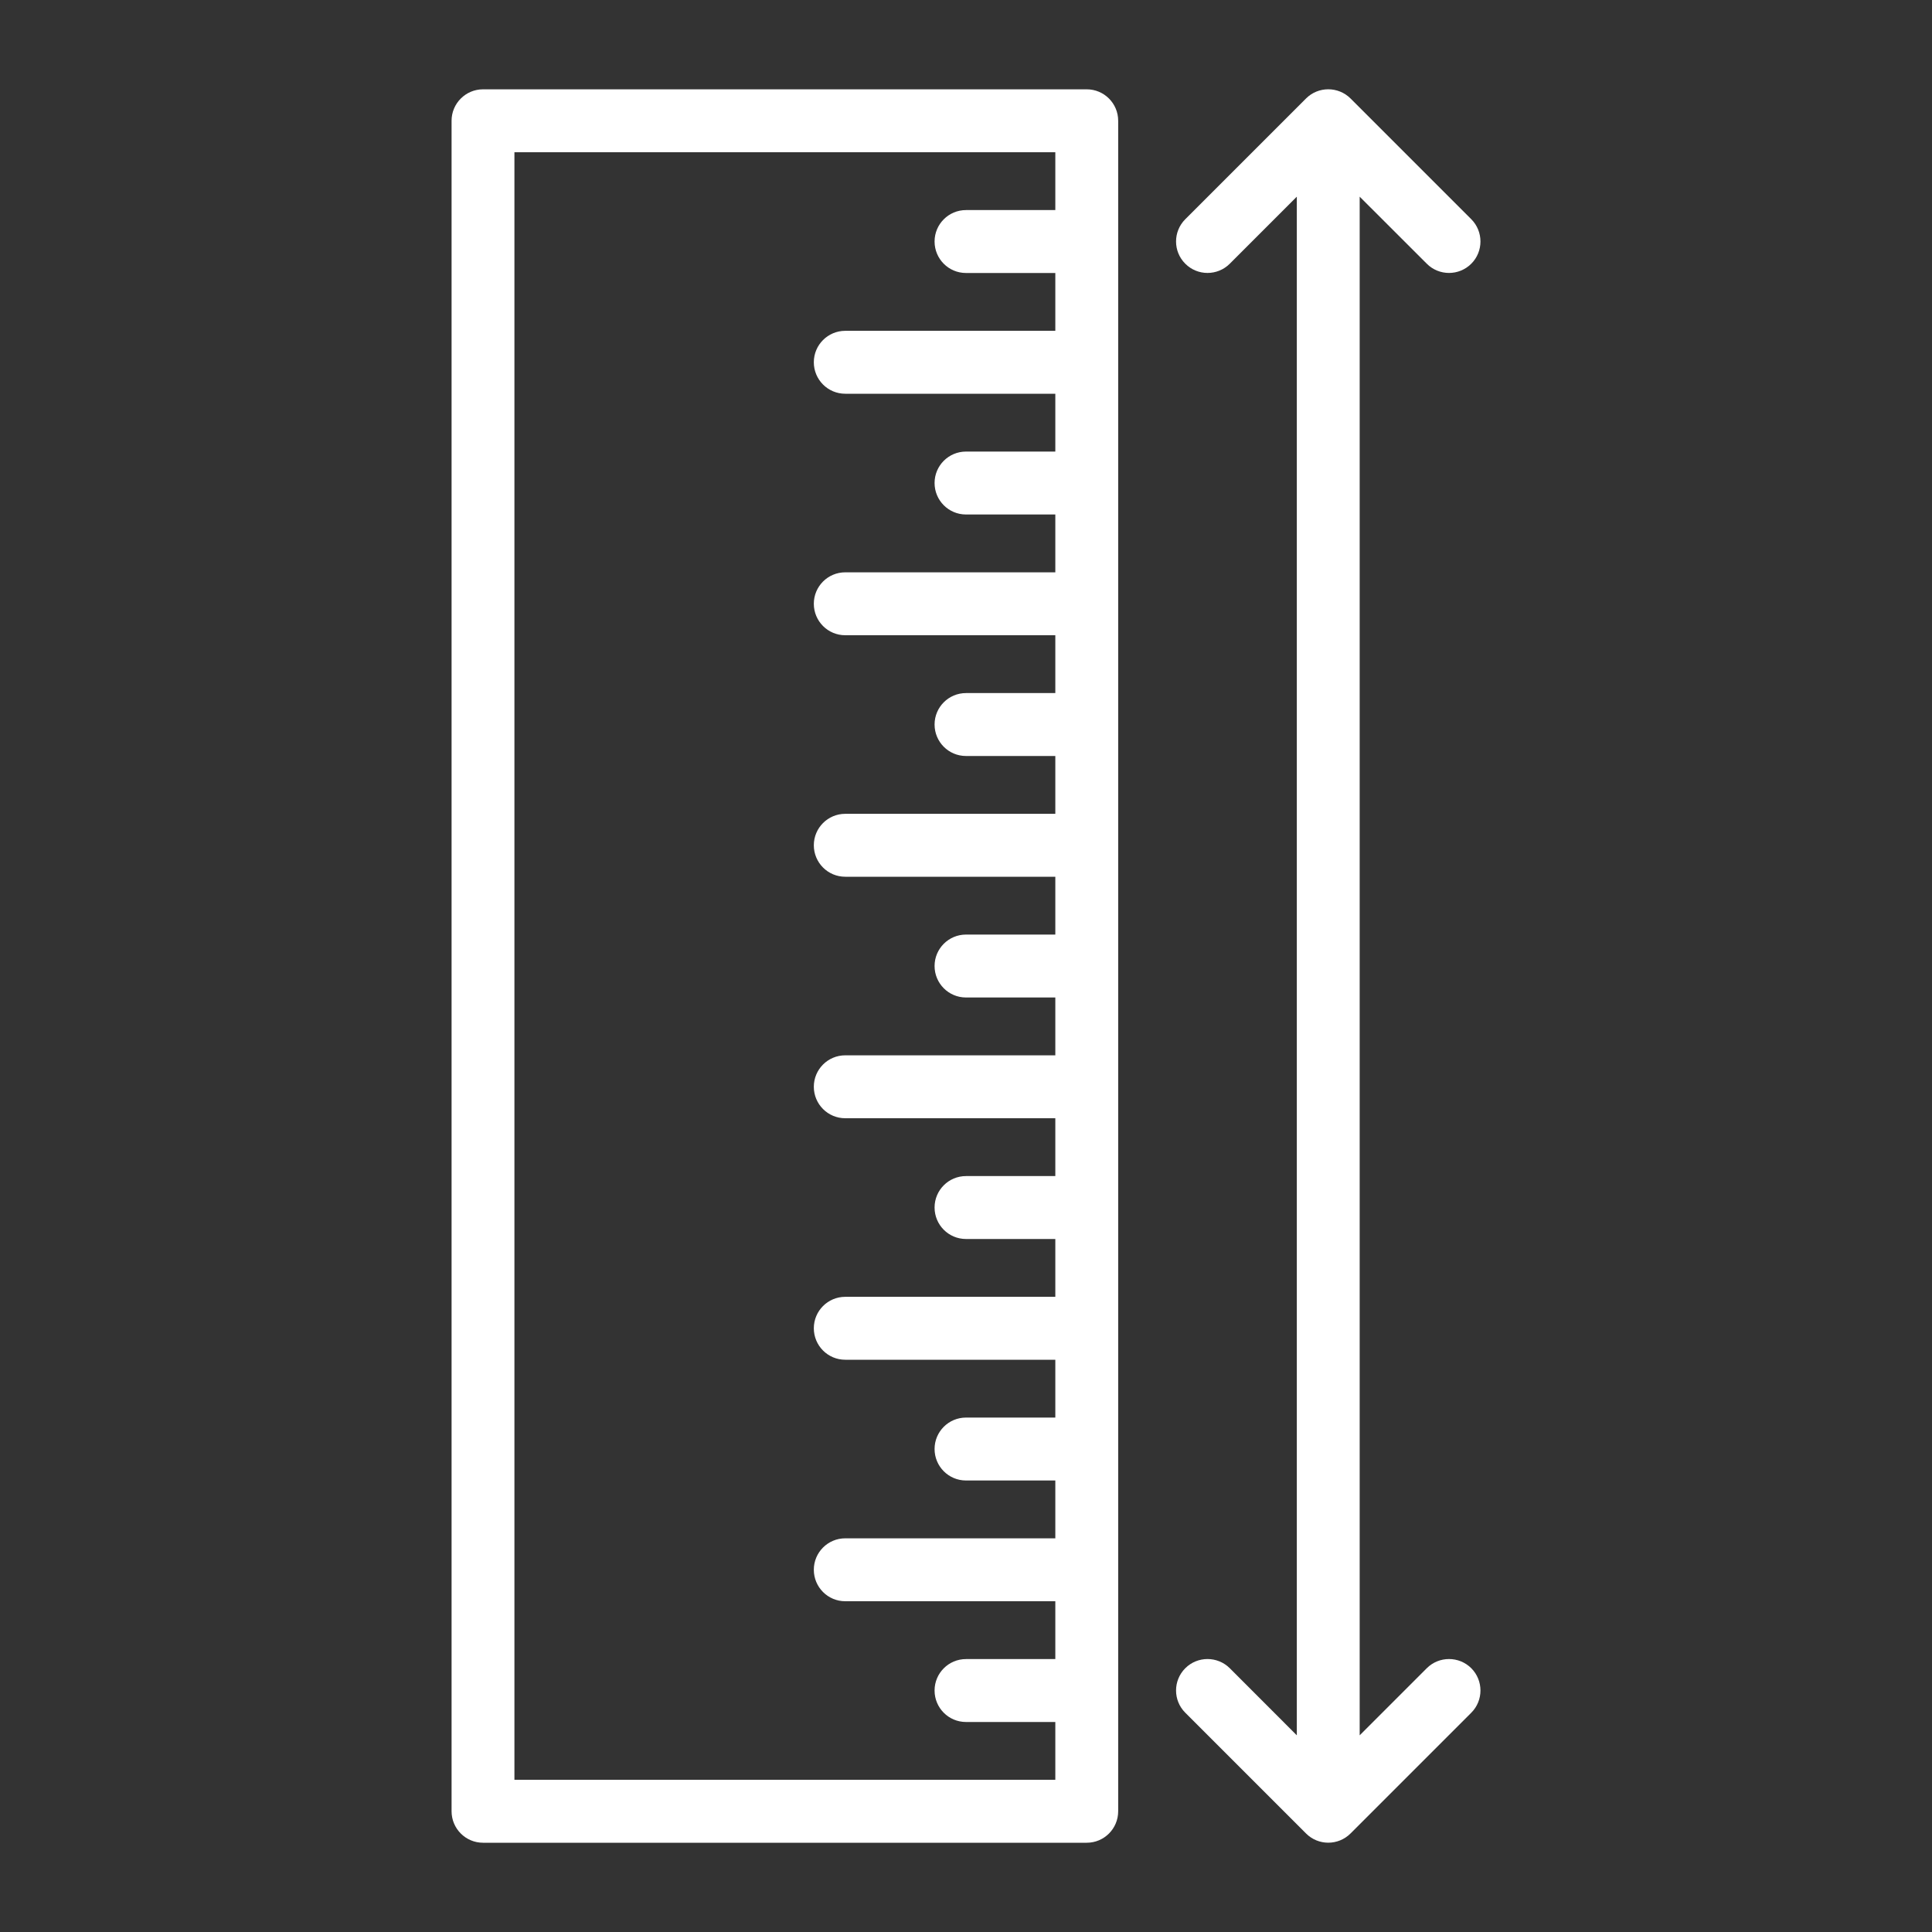<svg width="30" height="30" viewBox="0 0 30 30" fill="none" xmlns="http://www.w3.org/2000/svg">
<rect x="0" y="0" width="30" height="30" fill="#333333" stroke="none"/>
<path fill-rule="evenodd" clip-rule="evenodd" d="M17.363 1.875V28.125C17.363 28.395 17.145 28.614 16.875 28.614H7.5C7.231 28.614 7.012 28.395 7.012 28.125V1.875C7.012 1.606 7.231 1.387 7.5 1.387H16.875C17.145 1.387 17.363 1.606 17.363 1.875ZM16.387 3.262V2.364H7.988V27.637H16.387V26.739H15C14.73 26.739 14.512 26.52 14.512 26.25C14.512 25.981 14.73 25.762 15 25.762H16.387V24.864H13.125C12.855 24.864 12.637 24.645 12.637 24.375C12.637 24.106 12.855 23.887 13.125 23.887H16.387V22.989H15C14.73 22.989 14.512 22.77 14.512 22.5C14.512 22.231 14.73 22.012 15 22.012H16.387V21.114H13.125C12.855 21.114 12.637 20.895 12.637 20.625C12.637 20.356 12.855 20.137 13.125 20.137H16.387V19.239H15C14.73 19.239 14.512 19.02 14.512 18.75C14.512 18.481 14.73 18.262 15 18.262H16.387V17.364H13.125C12.855 17.364 12.637 17.145 12.637 16.875C12.637 16.606 12.855 16.387 13.125 16.387H16.387V15.489H15C14.73 15.489 14.512 15.27 14.512 15C14.512 14.731 14.73 14.512 15 14.512H16.387V13.614H13.125C12.855 13.614 12.637 13.395 12.637 13.125C12.637 12.856 12.855 12.637 13.125 12.637H16.387V11.739H15C14.73 11.739 14.512 11.52 14.512 11.25C14.512 10.981 14.73 10.762 15 10.762H16.387V9.864H13.125C12.855 9.864 12.637 9.645 12.637 9.375C12.637 9.106 12.855 8.887 13.125 8.887H16.387V7.989H15C14.73 7.989 14.512 7.77 14.512 7.5C14.512 7.231 14.73 7.012 15 7.012H16.387V6.114H13.125C12.855 6.114 12.637 5.895 12.637 5.625C12.637 5.356 12.855 5.137 13.125 5.137H16.387V4.239H15C14.73 4.239 14.512 4.02 14.512 3.75C14.512 3.481 14.73 3.262 15 3.262H16.387Z" fill="white"/>
<path fill-rule="evenodd" clip-rule="evenodd" d="M20.137 3.054L19.096 4.095C18.905 4.286 18.595 4.286 18.405 4.095C18.214 3.905 18.214 3.595 18.405 3.404L20.28 1.529C20.47 1.339 20.78 1.339 20.971 1.529L22.846 3.404C23.036 3.595 23.036 3.905 22.846 4.095C22.655 4.286 22.345 4.286 22.155 4.095L21.113 3.054V26.946L22.155 25.904C22.345 25.714 22.655 25.714 22.846 25.904C23.036 26.095 23.036 26.405 22.846 26.595L20.971 28.47C20.78 28.661 20.47 28.661 20.28 28.47L18.405 26.595C18.214 26.405 18.214 26.095 18.405 25.904C18.595 25.714 18.905 25.714 19.096 25.904L20.137 26.946V3.054Z" fill="white"/>
</svg>
